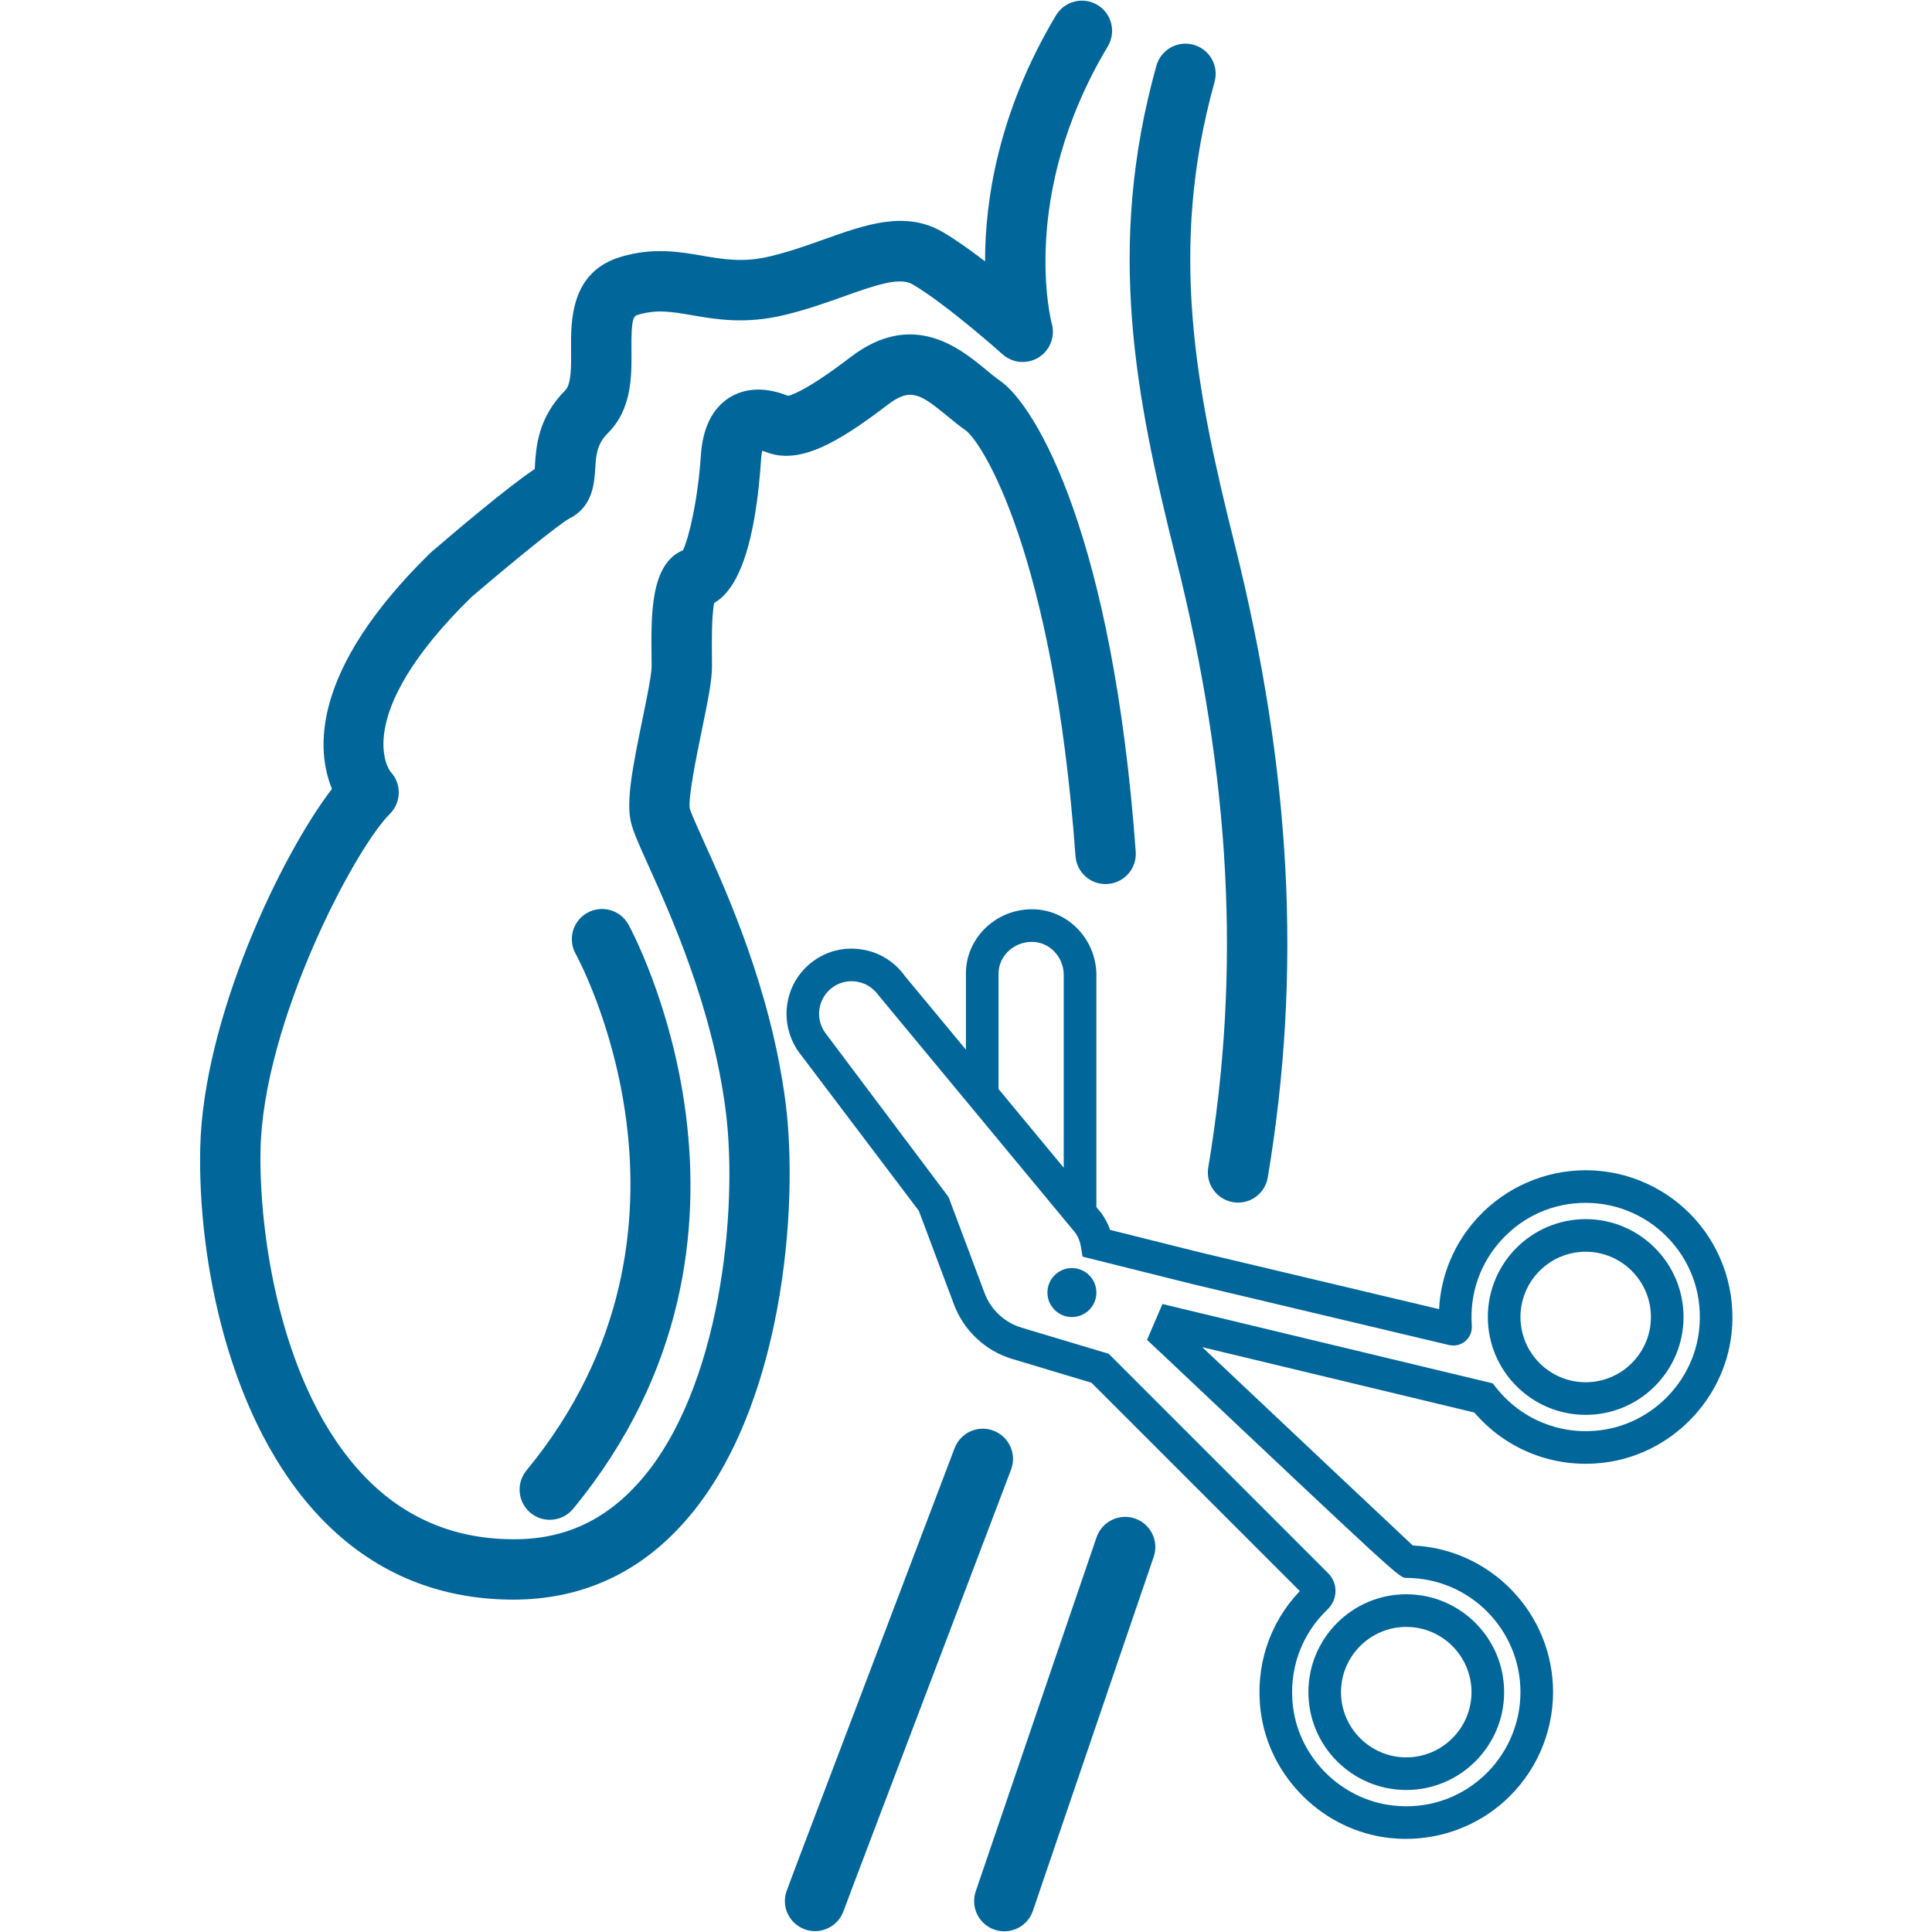 <?xml version="1.0" encoding="utf-8"?>
<!-- Generator: Adobe Illustrator 16.0.0, SVG Export Plug-In . SVG Version: 6.00 Build 0)  -->
<!DOCTYPE svg PUBLIC "-//W3C//DTD SVG 1.1//EN" "http://www.w3.org/Graphics/SVG/1.1/DTD/svg11.dtd">
<svg version="1.1" id="Layer_1" xmlns="http://www.w3.org/2000/svg" xmlns:xlink="http://www.w3.org/1999/xlink" x="0px" y="0px"
	 width="80px" height="80px" viewBox="0 0 80 80" enable-background="new 0 0 80 80" xml:space="preserve">
<g>
	<g>
		<path fill="#016699" d="M41.586,79.971c-0.134,0-0.27-0.021-0.403-0.067c-0.654-0.223-1.002-0.933-0.78-1.586l1.572-4.612
			c1.142-3.352,2.283-6.703,3.432-10.052c0.225-0.653,0.938-0.999,1.588-0.777c0.653,0.224,1.001,0.935,0.777,1.588
			c-1.147,3.348-2.289,6.698-3.431,10.048l-1.572,4.612C42.592,79.644,42.106,79.971,41.586,79.971z"/>
	</g>
	<g>
		<path fill="#016699" d="M51.266,49.797c-0.069,0-0.139-0.006-0.208-0.018c-0.681-0.113-1.141-0.758-1.026-1.438
			c1.36-8.132,0.935-16.148-1.339-25.228c-1.682-6.718-2.903-12.889-0.809-20.391c0.186-0.666,0.876-1.053,1.54-0.868
			c0.665,0.186,1.054,0.875,0.868,1.54c-1.93,6.913-0.768,12.746,0.826,19.112c2.359,9.425,2.798,17.765,1.378,26.247
			C52.395,49.364,51.865,49.797,51.266,49.797z"/>
	</g>
	<g>
		<path fill="#016699" d="M21.248,66.237c-0.051,0-0.101,0-0.152-0.001c-3.061-0.041-5.678-1.166-7.779-3.344
			C9.445,58.88,8.189,52.113,8.291,47.539c0.12-5.371,3.346-12.13,5.455-14.873c-0.639-1.554-0.936-4.864,4.076-9.773
			c1.043-0.897,3.279-2.79,4.322-3.471c0.003-0.054,0.005-0.11,0.008-0.169c0.046-0.732,0.122-1.958,1.255-3.091
			c0.253-0.253,0.246-1,0.24-1.659c-0.012-1.216-0.031-3.252,2.072-3.871c1.336-0.395,2.416-0.208,3.369-0.042
			c0.866,0.148,1.684,0.291,2.798,0.026c0.787-0.188,1.525-0.451,2.239-0.705c1.734-0.619,3.372-1.201,4.911-0.303
			c0.534,0.311,1.156,0.756,1.753,1.215c-0.001-2.491,0.535-6.172,2.938-10.188c0.354-0.592,1.121-0.785,1.714-0.431
			c0.593,0.354,0.785,1.122,0.431,1.715c-3.715,6.208-2.334,11.436-2.319,11.487c0.147,0.535-0.075,1.103-0.546,1.395
			c-0.471,0.292-1.079,0.239-1.493-0.13c-0.022-0.021-2.339-2.089-3.738-2.904c-0.535-0.31-1.59,0.063-2.812,0.499
			c-0.741,0.264-1.58,0.563-2.5,0.782c-1.611,0.384-2.826,0.175-3.802,0.006c-0.846-0.146-1.458-0.252-2.238-0.022
			c-0.196,0.058-0.29,0.143-0.277,1.448c0.01,1.094,0.023,2.454-0.972,3.45c-0.465,0.465-0.493,0.912-0.528,1.478
			c-0.037,0.59-0.098,1.577-1.07,2.062c-0.42,0.223-2.44,1.869-4.068,3.265c-5.058,4.958-3.363,7.195-3.344,7.215
			c0.47,0.491,0.461,1.268-0.02,1.748c-1.489,1.489-5.24,8.644-5.357,13.896c-0.073,3.297,0.756,9.863,4.326,13.562
			c1.621,1.681,3.644,2.548,6.014,2.58c2.162,0.045,3.897-0.745,5.341-2.368c3.364-3.78,4.115-11.293,3.575-15.421
			c-0.558-4.268-2.27-8.057-3.188-10.093c-0.397-0.88-0.638-1.412-0.731-1.816c-0.198-0.849,0.049-2.173,0.478-4.254
			c0.169-0.819,0.379-1.839,0.379-2.184l-0.003-0.427c-0.02-1.724-0.043-3.835,1.301-4.387c0.252-0.522,0.618-2.09,0.74-3.917
			c0.076-1.149,0.475-1.958,1.184-2.405c0.463-0.291,1.261-0.541,2.435-0.07c0.022-0.016,0.595-0.086,2.591-1.613
			c2.571-1.965,4.53-0.351,5.583,0.516c0.203,0.167,0.4,0.331,0.599,0.47c1.528,1.069,4.669,6.521,5.616,19.499
			c0.05,0.688-0.468,1.287-1.156,1.337c-0.697,0.054-1.287-0.468-1.338-1.156c-0.912-12.513-3.873-17.154-4.556-17.633
			c-0.25-0.174-0.5-0.378-0.754-0.588c-1.126-0.927-1.527-1.185-2.475-0.46c-2.1,1.606-3.675,2.492-5.038,1.948
			c-0.057-0.022-0.104-0.039-0.145-0.052c-0.02,0.083-0.041,0.204-0.052,0.373c-0.223,3.333-0.874,5.322-1.939,5.93
			c-0.115,0.527-0.101,1.701-0.096,2.179l0.003,0.455c0,0.57-0.164,1.394-0.431,2.689c-0.197,0.958-0.565,2.74-0.489,3.192
			c0.042,0.167,0.324,0.792,0.573,1.343c0.973,2.154,2.783,6.163,3.389,10.797c0.561,4.281-0.08,12.793-4.186,17.406
			C26.445,65.158,24.06,66.237,21.248,66.237z"/>
	</g>
	<g>
		<path fill="#016699" d="M33.749,79.964c-0.129,0-0.261-0.021-0.39-0.063c-0.648-0.215-1.006-0.902-0.802-1.554
			c0.047-0.149,0.683-1.828,3.58-9.449c1.302-3.427,2.64-6.946,3.39-8.93c0.245-0.646,0.967-0.974,1.611-0.727
			c0.646,0.244,0.972,0.966,0.728,1.611c-0.75,1.983-2.089,5.505-3.392,8.933c-1.69,4.446-3.438,9.045-3.54,9.335
			C34.754,79.636,34.268,79.964,33.749,79.964z"/>
	</g>
	<g>
		<path fill="#016699" d="M22.765,62.932c-0.28,0-0.562-0.094-0.794-0.285c-0.533-0.438-0.609-1.227-0.17-1.76
			c8.262-10.033,2.101-21.274,2.038-21.386c-0.338-0.602-0.125-1.364,0.477-1.702c0.602-0.338,1.364-0.125,1.702,0.477
			c0.072,0.127,7.052,12.861-2.287,24.202C23.483,62.776,23.125,62.932,22.765,62.932z"/>
	</g>
	<g>
		<path fill="#016699" d="M44.385,52.508c0.561,0,1.014,0.455,1.014,1.014s-0.453,1.014-1.014,1.014
			c-0.558,0-1.013-0.455-1.013-1.014S43.827,52.508,44.385,52.508"/>
	</g>
	<g>
		<path fill="#016699" d="M58.23,74.119c2.235,0,4.053-1.816,4.053-4.051s-1.817-4.053-4.053-4.053s-4.052,1.818-4.052,4.053
			S55.995,74.119,58.23,74.119 M58.23,67.367c1.49,0,2.702,1.211,2.702,2.701c0,1.488-1.212,2.701-2.702,2.701
			c-1.488,0-2.702-1.213-2.702-2.701C55.528,68.578,56.742,67.367,58.23,67.367"/>
	</g>
	<g>
		<path fill="#016699" d="M65.659,50.482c-2.235,0-4.051,1.816-4.051,4.053c0,2.234,1.815,4.051,4.051,4.051
			s4.052-1.816,4.052-4.051C69.711,52.299,67.893,50.482,65.659,50.482 M65.659,57.236c-1.49,0-2.7-1.213-2.7-2.701
			c0-1.49,1.21-2.703,2.7-2.703s2.702,1.213,2.702,2.703C68.361,56.023,67.149,57.236,65.659,57.236"/>
	</g>
	<g>
		<path fill="#016699" d="M70.189,50.482c-1.152-1.287-2.804-2.025-4.53-2.025c-1.681,0-3.3,0.705-4.446,1.934
			c-0.988,1.059-1.55,2.395-1.624,3.818l-9.918-2.355l-3.702-0.926c-0.085-0.244-0.207-0.475-0.369-0.703l-0.201-0.24V40.34
			c-0.025-1.492-1.218-2.689-2.668-2.689h-0.044c-1.508,0.025-2.715,1.242-2.69,2.701v3.113l-2.532-3.054
			c-0.419-0.586-1.042-0.974-1.757-1.092c-0.718-0.12-1.428,0.047-2.013,0.465c-1.211,0.867-1.492,2.558-0.615,3.783l4.967,6.57
			l1.457,3.883c0.405,1.078,1.304,1.92,2.407,2.25l3.284,0.986l8.627,8.627c-1.268,1.33-1.856,3.131-1.619,4.984
			c0.35,2.727,2.589,4.93,5.322,5.238c0.23,0.025,0.463,0.039,0.691,0.039c1.494,0,2.943-0.545,4.062-1.543
			c1.29-1.152,2.031-2.805,2.031-4.533c0-3.262-2.581-5.932-5.809-6.072c-0.991-0.926-5.883-5.539-8.717-8.213L61.05,58.49
			c1.327,1.549,3.314,2.324,5.358,2.076c2.758-0.33,4.983-2.576,5.291-5.338C71.891,53.5,71.342,51.77,70.189,50.482 M41.347,40.34
			c-0.012-0.727,0.599-1.327,1.361-1.339h0.022c0.717,0,1.305,0.606,1.317,1.351v8.001l-2.701-3.26V40.34z M70.356,55.08
			c-0.238,2.145-1.967,3.889-4.111,4.146c-1.655,0.199-3.256-0.459-4.289-1.76l-0.146-0.184l-13.676-3.285l-0.638,1.484l0.344,0.322
			c10.104,9.535,10.104,9.535,10.39,9.535c2.606,0,4.729,2.121,4.729,4.729c0,1.344-0.578,2.631-1.579,3.525
			c-1.018,0.908-2.331,1.326-3.702,1.17c-2.124-0.24-3.864-1.951-4.135-4.068c-0.194-1.523,0.324-3,1.425-4.049
			c0.208-0.197,0.328-0.473,0.332-0.758c0.002-0.279-0.105-0.545-0.305-0.744l-9.086-9.086l-3.61-1.082
			c-0.701-0.211-1.273-0.744-1.53-1.43l-1.49-3.977l-5.111-6.805c-0.433-0.604-0.293-1.449,0.312-1.883
			c0.231-0.165,0.501-0.25,0.78-0.25c0.075,0,0.151,0.006,0.227,0.019c0.357,0.06,0.668,0.253,0.906,0.582l3.603,4.348l0,0
			l4.539,5.479c0.109,0.154,0.183,0.336,0.219,0.543l0.073,0.434l4.524,1.131l10.642,2.527c0.245,0.057,0.493,0,0.682-0.158
			c0.189-0.16,0.288-0.398,0.269-0.656c-0.094-1.33,0.354-2.598,1.258-3.566c0.904-0.971,2.132-1.506,3.459-1.506
			c1.344,0,2.627,0.574,3.522,1.576C70.092,52.398,70.508,53.711,70.356,55.08"/>
	</g>
</g>
</svg>
